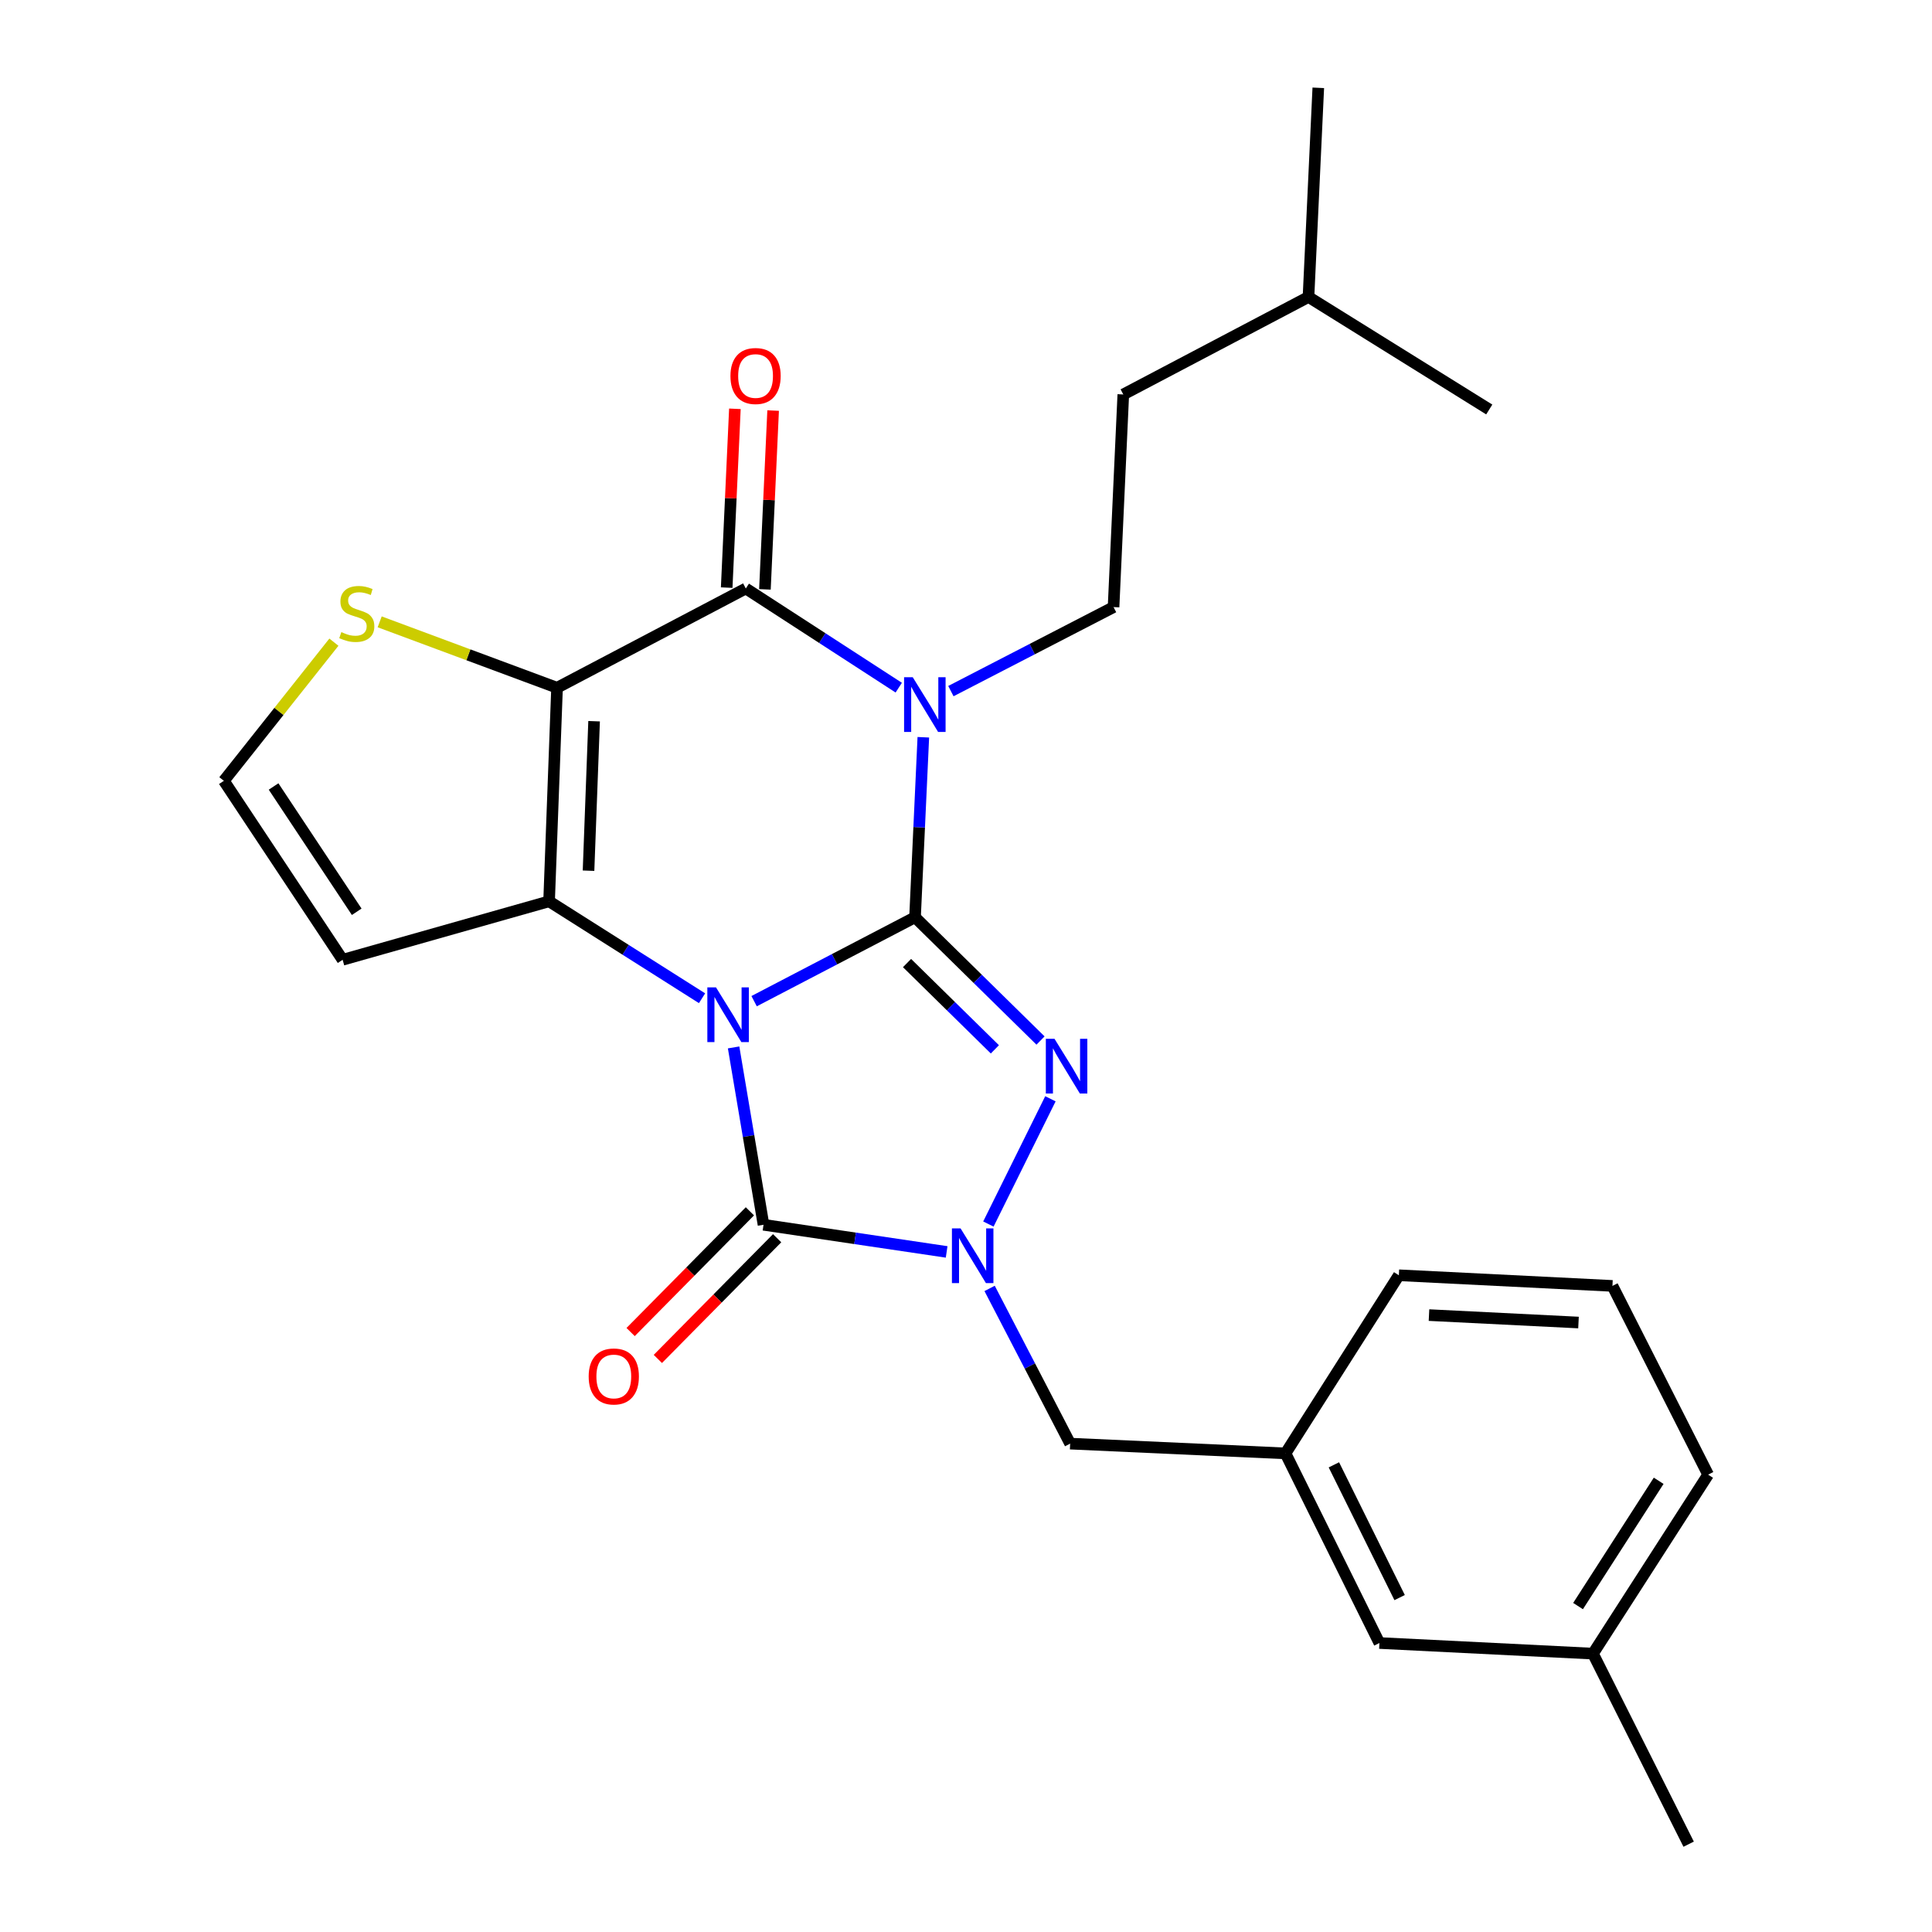 <?xml version='1.0' encoding='iso-8859-1'?>
<svg version='1.1' baseProfile='full'
              xmlns='http://www.w3.org/2000/svg'
                      xmlns:rdkit='http://www.rdkit.org/xml'
                      xmlns:xlink='http://www.w3.org/1999/xlink'
                  xml:space='preserve'
width='1000px' height='1000px' viewBox='0 0 1000 1000'>
<!-- END OF HEADER -->
<rect style='opacity:1.0;fill:#FFFFFF;stroke:none' width='1000' height='1000' x='0' y='0'> </rect>
<path class='bond-0' d='M 390.328,518.204 L 431.973,496.489' style='fill:none;fill-rule:evenodd;stroke:#0000FF;stroke-width:6px;stroke-linecap:butt;stroke-linejoin:miter;stroke-opacity:1' />
<path class='bond-0' d='M 431.973,496.489 L 473.617,474.773' style='fill:none;fill-rule:evenodd;stroke:#000000;stroke-width:6px;stroke-linecap:butt;stroke-linejoin:miter;stroke-opacity:1' />
<path class='bond-2' d='M 363.377,516.684 L 323.792,491.601' style='fill:none;fill-rule:evenodd;stroke:#0000FF;stroke-width:6px;stroke-linecap:butt;stroke-linejoin:miter;stroke-opacity:1' />
<path class='bond-2' d='M 323.792,491.601 L 284.207,466.518' style='fill:none;fill-rule:evenodd;stroke:#000000;stroke-width:6px;stroke-linecap:butt;stroke-linejoin:miter;stroke-opacity:1' />
<path class='bond-5' d='M 379.713,542.143 L 387.455,588.04' style='fill:none;fill-rule:evenodd;stroke:#0000FF;stroke-width:6px;stroke-linecap:butt;stroke-linejoin:miter;stroke-opacity:1' />
<path class='bond-5' d='M 387.455,588.04 L 395.196,633.938' style='fill:none;fill-rule:evenodd;stroke:#000000;stroke-width:6px;stroke-linecap:butt;stroke-linejoin:miter;stroke-opacity:1' />
<path class='bond-1' d='M 473.617,474.773 L 475.765,428.187' style='fill:none;fill-rule:evenodd;stroke:#000000;stroke-width:6px;stroke-linecap:butt;stroke-linejoin:miter;stroke-opacity:1' />
<path class='bond-1' d='M 475.765,428.187 L 477.912,381.601' style='fill:none;fill-rule:evenodd;stroke:#0000FF;stroke-width:6px;stroke-linecap:butt;stroke-linejoin:miter;stroke-opacity:1' />
<path class='bond-4' d='M 473.617,474.773 L 506.095,506.676' style='fill:none;fill-rule:evenodd;stroke:#000000;stroke-width:6px;stroke-linecap:butt;stroke-linejoin:miter;stroke-opacity:1' />
<path class='bond-4' d='M 506.095,506.676 L 538.572,538.579' style='fill:none;fill-rule:evenodd;stroke:#0000FF;stroke-width:6px;stroke-linecap:butt;stroke-linejoin:miter;stroke-opacity:1' />
<path class='bond-4' d='M 469.477,498.477 L 492.211,520.809' style='fill:none;fill-rule:evenodd;stroke:#000000;stroke-width:6px;stroke-linecap:butt;stroke-linejoin:miter;stroke-opacity:1' />
<path class='bond-4' d='M 492.211,520.809 L 514.945,543.141' style='fill:none;fill-rule:evenodd;stroke:#0000FF;stroke-width:6px;stroke-linecap:butt;stroke-linejoin:miter;stroke-opacity:1' />
<path class='bond-9' d='M 492.18,357.719 L 534.277,335.976' style='fill:none;fill-rule:evenodd;stroke:#0000FF;stroke-width:6px;stroke-linecap:butt;stroke-linejoin:miter;stroke-opacity:1' />
<path class='bond-9' d='M 534.277,335.976 L 576.374,314.233' style='fill:none;fill-rule:evenodd;stroke:#000000;stroke-width:6px;stroke-linecap:butt;stroke-linejoin:miter;stroke-opacity:1' />
<path class='bond-28' d='M 465.191,355.932 L 425.609,330.267' style='fill:none;fill-rule:evenodd;stroke:#0000FF;stroke-width:6px;stroke-linecap:butt;stroke-linejoin:miter;stroke-opacity:1' />
<path class='bond-28' d='M 425.609,330.267 L 386.028,304.602' style='fill:none;fill-rule:evenodd;stroke:#000000;stroke-width:6px;stroke-linecap:butt;stroke-linejoin:miter;stroke-opacity:1' />
<path class='bond-3' d='M 284.207,466.518 L 288.323,355.98' style='fill:none;fill-rule:evenodd;stroke:#000000;stroke-width:6px;stroke-linecap:butt;stroke-linejoin:miter;stroke-opacity:1' />
<path class='bond-3' d='M 304.622,450.675 L 307.504,373.298' style='fill:none;fill-rule:evenodd;stroke:#000000;stroke-width:6px;stroke-linecap:butt;stroke-linejoin:miter;stroke-opacity:1' />
<path class='bond-10' d='M 284.207,466.518 L 177.345,496.786' style='fill:none;fill-rule:evenodd;stroke:#000000;stroke-width:6px;stroke-linecap:butt;stroke-linejoin:miter;stroke-opacity:1' />
<path class='bond-7' d='M 288.323,355.98 L 386.028,304.602' style='fill:none;fill-rule:evenodd;stroke:#000000;stroke-width:6px;stroke-linecap:butt;stroke-linejoin:miter;stroke-opacity:1' />
<path class='bond-8' d='M 288.323,355.98 L 242.422,338.92' style='fill:none;fill-rule:evenodd;stroke:#000000;stroke-width:6px;stroke-linecap:butt;stroke-linejoin:miter;stroke-opacity:1' />
<path class='bond-8' d='M 242.422,338.92 L 196.52,321.86' style='fill:none;fill-rule:evenodd;stroke:#CCCC00;stroke-width:6px;stroke-linecap:butt;stroke-linejoin:miter;stroke-opacity:1' />
<path class='bond-26' d='M 543.693,568.728 L 511.59,633.558' style='fill:none;fill-rule:evenodd;stroke:#0000FF;stroke-width:6px;stroke-linecap:butt;stroke-linejoin:miter;stroke-opacity:1' />
<path class='bond-6' d='M 395.196,633.938 L 442.588,640.963' style='fill:none;fill-rule:evenodd;stroke:#000000;stroke-width:6px;stroke-linecap:butt;stroke-linejoin:miter;stroke-opacity:1' />
<path class='bond-6' d='M 442.588,640.963 L 489.98,647.988' style='fill:none;fill-rule:evenodd;stroke:#0000FF;stroke-width:6px;stroke-linecap:butt;stroke-linejoin:miter;stroke-opacity:1' />
<path class='bond-13' d='M 388.15,626.975 L 357.28,658.218' style='fill:none;fill-rule:evenodd;stroke:#000000;stroke-width:6px;stroke-linecap:butt;stroke-linejoin:miter;stroke-opacity:1' />
<path class='bond-13' d='M 357.28,658.218 L 326.41,689.461' style='fill:none;fill-rule:evenodd;stroke:#FF0000;stroke-width:6px;stroke-linecap:butt;stroke-linejoin:miter;stroke-opacity:1' />
<path class='bond-13' d='M 402.243,640.9 L 371.373,672.143' style='fill:none;fill-rule:evenodd;stroke:#000000;stroke-width:6px;stroke-linecap:butt;stroke-linejoin:miter;stroke-opacity:1' />
<path class='bond-13' d='M 371.373,672.143 L 340.503,703.386' style='fill:none;fill-rule:evenodd;stroke:#FF0000;stroke-width:6px;stroke-linecap:butt;stroke-linejoin:miter;stroke-opacity:1' />
<path class='bond-11' d='M 512.225,666.884 L 533.067,707.05' style='fill:none;fill-rule:evenodd;stroke:#0000FF;stroke-width:6px;stroke-linecap:butt;stroke-linejoin:miter;stroke-opacity:1' />
<path class='bond-11' d='M 533.067,707.05 L 553.91,747.216' style='fill:none;fill-rule:evenodd;stroke:#000000;stroke-width:6px;stroke-linecap:butt;stroke-linejoin:miter;stroke-opacity:1' />
<path class='bond-14' d='M 395.923,305.056 L 398.047,258.781' style='fill:none;fill-rule:evenodd;stroke:#000000;stroke-width:6px;stroke-linecap:butt;stroke-linejoin:miter;stroke-opacity:1' />
<path class='bond-14' d='M 398.047,258.781 L 400.171,212.506' style='fill:none;fill-rule:evenodd;stroke:#FF0000;stroke-width:6px;stroke-linecap:butt;stroke-linejoin:miter;stroke-opacity:1' />
<path class='bond-14' d='M 376.133,304.148 L 378.257,257.873' style='fill:none;fill-rule:evenodd;stroke:#000000;stroke-width:6px;stroke-linecap:butt;stroke-linejoin:miter;stroke-opacity:1' />
<path class='bond-14' d='M 378.257,257.873 L 380.381,211.598' style='fill:none;fill-rule:evenodd;stroke:#FF0000;stroke-width:6px;stroke-linecap:butt;stroke-linejoin:miter;stroke-opacity:1' />
<path class='bond-27' d='M 172.829,332.384 L 144.351,368.264' style='fill:none;fill-rule:evenodd;stroke:#CCCC00;stroke-width:6px;stroke-linecap:butt;stroke-linejoin:miter;stroke-opacity:1' />
<path class='bond-27' d='M 144.351,368.264 L 115.874,404.145' style='fill:none;fill-rule:evenodd;stroke:#000000;stroke-width:6px;stroke-linecap:butt;stroke-linejoin:miter;stroke-opacity:1' />
<path class='bond-17' d='M 576.374,314.233 L 581.415,204.168' style='fill:none;fill-rule:evenodd;stroke:#000000;stroke-width:6px;stroke-linecap:butt;stroke-linejoin:miter;stroke-opacity:1' />
<path class='bond-12' d='M 177.345,496.786 L 115.874,404.145' style='fill:none;fill-rule:evenodd;stroke:#000000;stroke-width:6px;stroke-linecap:butt;stroke-linejoin:miter;stroke-opacity:1' />
<path class='bond-12' d='M 184.633,471.936 L 141.603,407.087' style='fill:none;fill-rule:evenodd;stroke:#000000;stroke-width:6px;stroke-linecap:butt;stroke-linejoin:miter;stroke-opacity:1' />
<path class='bond-15' d='M 553.91,747.216 L 665.372,752.268' style='fill:none;fill-rule:evenodd;stroke:#000000;stroke-width:6px;stroke-linecap:butt;stroke-linejoin:miter;stroke-opacity:1' />
<path class='bond-16' d='M 665.372,752.268 L 713.977,850.424' style='fill:none;fill-rule:evenodd;stroke:#000000;stroke-width:6px;stroke-linecap:butt;stroke-linejoin:miter;stroke-opacity:1' />
<path class='bond-16' d='M 690.417,758.2 L 724.44,826.909' style='fill:none;fill-rule:evenodd;stroke:#000000;stroke-width:6px;stroke-linecap:butt;stroke-linejoin:miter;stroke-opacity:1' />
<path class='bond-20' d='M 665.372,752.268 L 724.048,660.078' style='fill:none;fill-rule:evenodd;stroke:#000000;stroke-width:6px;stroke-linecap:butt;stroke-linejoin:miter;stroke-opacity:1' />
<path class='bond-18' d='M 713.977,850.424 L 824.515,855.916' style='fill:none;fill-rule:evenodd;stroke:#000000;stroke-width:6px;stroke-linecap:butt;stroke-linejoin:miter;stroke-opacity:1' />
<path class='bond-21' d='M 581.415,204.168 L 677.27,153.714' style='fill:none;fill-rule:evenodd;stroke:#000000;stroke-width:6px;stroke-linecap:butt;stroke-linejoin:miter;stroke-opacity:1' />
<path class='bond-23' d='M 824.515,855.916 L 874.044,954.545' style='fill:none;fill-rule:evenodd;stroke:#000000;stroke-width:6px;stroke-linecap:butt;stroke-linejoin:miter;stroke-opacity:1' />
<path class='bond-29' d='M 824.515,855.916 L 884.126,763.275' style='fill:none;fill-rule:evenodd;stroke:#000000;stroke-width:6px;stroke-linecap:butt;stroke-linejoin:miter;stroke-opacity:1' />
<path class='bond-29' d='M 816.796,831.3 L 858.524,766.451' style='fill:none;fill-rule:evenodd;stroke:#000000;stroke-width:6px;stroke-linecap:butt;stroke-linejoin:miter;stroke-opacity:1' />
<path class='bond-19' d='M 834.597,665.581 L 724.048,660.078' style='fill:none;fill-rule:evenodd;stroke:#000000;stroke-width:6px;stroke-linecap:butt;stroke-linejoin:miter;stroke-opacity:1' />
<path class='bond-19' d='M 817.029,684.543 L 739.645,680.691' style='fill:none;fill-rule:evenodd;stroke:#000000;stroke-width:6px;stroke-linecap:butt;stroke-linejoin:miter;stroke-opacity:1' />
<path class='bond-22' d='M 834.597,665.581 L 884.126,763.275' style='fill:none;fill-rule:evenodd;stroke:#000000;stroke-width:6px;stroke-linecap:butt;stroke-linejoin:miter;stroke-opacity:1' />
<path class='bond-24' d='M 677.27,153.714 L 770.836,211.95' style='fill:none;fill-rule:evenodd;stroke:#000000;stroke-width:6px;stroke-linecap:butt;stroke-linejoin:miter;stroke-opacity:1' />
<path class='bond-25' d='M 677.27,153.714 L 682.344,45.455' style='fill:none;fill-rule:evenodd;stroke:#000000;stroke-width:6px;stroke-linecap:butt;stroke-linejoin:miter;stroke-opacity:1' />
<path  class='atom-0' d='M 370.6 511.067
L 379.88 526.067
Q 380.8 527.547, 382.28 530.227
Q 383.76 532.907, 383.84 533.067
L 383.84 511.067
L 387.6 511.067
L 387.6 539.387
L 383.72 539.387
L 373.76 522.987
Q 372.6 521.067, 371.36 518.867
Q 370.16 516.667, 369.8 515.987
L 369.8 539.387
L 366.12 539.387
L 366.12 511.067
L 370.6 511.067
' fill='#0000FF'/>
<path  class='atom-2' d='M 472.431 350.526
L 481.711 365.526
Q 482.631 367.006, 484.111 369.686
Q 485.591 372.366, 485.671 372.526
L 485.671 350.526
L 489.431 350.526
L 489.431 378.846
L 485.551 378.846
L 475.591 362.446
Q 474.431 360.526, 473.191 358.326
Q 471.991 356.126, 471.631 355.446
L 471.631 378.846
L 467.951 378.846
L 467.951 350.526
L 472.431 350.526
' fill='#0000FF'/>
<path  class='atom-5' d='M 545.801 537.669
L 555.081 552.669
Q 556.001 554.149, 557.481 556.829
Q 558.961 559.509, 559.041 559.669
L 559.041 537.669
L 562.801 537.669
L 562.801 565.989
L 558.921 565.989
L 548.961 549.589
Q 547.801 547.669, 546.561 545.469
Q 545.361 543.269, 545.001 542.589
L 545.001 565.989
L 541.321 565.989
L 541.321 537.669
L 545.801 537.669
' fill='#0000FF'/>
<path  class='atom-7' d='M 497.196 635.825
L 506.476 650.825
Q 507.396 652.305, 508.876 654.985
Q 510.356 657.665, 510.436 657.825
L 510.436 635.825
L 514.196 635.825
L 514.196 664.145
L 510.316 664.145
L 500.356 647.745
Q 499.196 645.825, 497.956 643.625
Q 496.756 641.425, 496.396 640.745
L 496.396 664.145
L 492.716 664.145
L 492.716 635.825
L 497.196 635.825
' fill='#0000FF'/>
<path  class='atom-9' d='M 176.675 327.178
Q 176.995 327.298, 178.315 327.858
Q 179.635 328.418, 181.075 328.778
Q 182.555 329.098, 183.995 329.098
Q 186.675 329.098, 188.235 327.818
Q 189.795 326.498, 189.795 324.218
Q 189.795 322.658, 188.995 321.698
Q 188.235 320.738, 187.035 320.218
Q 185.835 319.698, 183.835 319.098
Q 181.315 318.338, 179.795 317.618
Q 178.315 316.898, 177.235 315.378
Q 176.195 313.858, 176.195 311.298
Q 176.195 307.738, 178.595 305.538
Q 181.035 303.338, 185.835 303.338
Q 189.115 303.338, 192.835 304.898
L 191.915 307.978
Q 188.515 306.578, 185.955 306.578
Q 183.195 306.578, 181.675 307.738
Q 180.155 308.858, 180.195 310.818
Q 180.195 312.338, 180.955 313.258
Q 181.755 314.178, 182.875 314.698
Q 184.035 315.218, 185.955 315.818
Q 188.515 316.618, 190.035 317.418
Q 191.555 318.218, 192.635 319.858
Q 193.755 321.458, 193.755 324.218
Q 193.755 328.138, 191.115 330.258
Q 188.515 332.338, 184.155 332.338
Q 181.635 332.338, 179.715 331.778
Q 177.835 331.258, 175.595 330.338
L 176.675 327.178
' fill='#CCCC00'/>
<path  class='atom-14' d='M 304.7 712.45
Q 304.7 705.65, 308.06 701.85
Q 311.42 698.05, 317.7 698.05
Q 323.98 698.05, 327.34 701.85
Q 330.7 705.65, 330.7 712.45
Q 330.7 719.33, 327.3 723.25
Q 323.9 727.13, 317.7 727.13
Q 311.46 727.13, 308.06 723.25
Q 304.7 719.37, 304.7 712.45
M 317.7 723.93
Q 322.02 723.93, 324.34 721.05
Q 326.7 718.13, 326.7 712.45
Q 326.7 706.89, 324.34 704.09
Q 322.02 701.25, 317.7 701.25
Q 313.38 701.25, 311.02 704.05
Q 308.7 706.85, 308.7 712.45
Q 308.7 718.17, 311.02 721.05
Q 313.38 723.93, 317.7 723.93
' fill='#FF0000'/>
<path  class='atom-15' d='M 378.08 194.617
Q 378.08 187.817, 381.44 184.017
Q 384.8 180.217, 391.08 180.217
Q 397.36 180.217, 400.72 184.017
Q 404.08 187.817, 404.08 194.617
Q 404.08 201.497, 400.68 205.417
Q 397.28 209.297, 391.08 209.297
Q 384.84 209.297, 381.44 205.417
Q 378.08 201.537, 378.08 194.617
M 391.08 206.097
Q 395.4 206.097, 397.72 203.217
Q 400.08 200.297, 400.08 194.617
Q 400.08 189.057, 397.72 186.257
Q 395.4 183.417, 391.08 183.417
Q 386.76 183.417, 384.4 186.217
Q 382.08 189.017, 382.08 194.617
Q 382.08 200.337, 384.4 203.217
Q 386.76 206.097, 391.08 206.097
' fill='#FF0000'/>
</svg>
